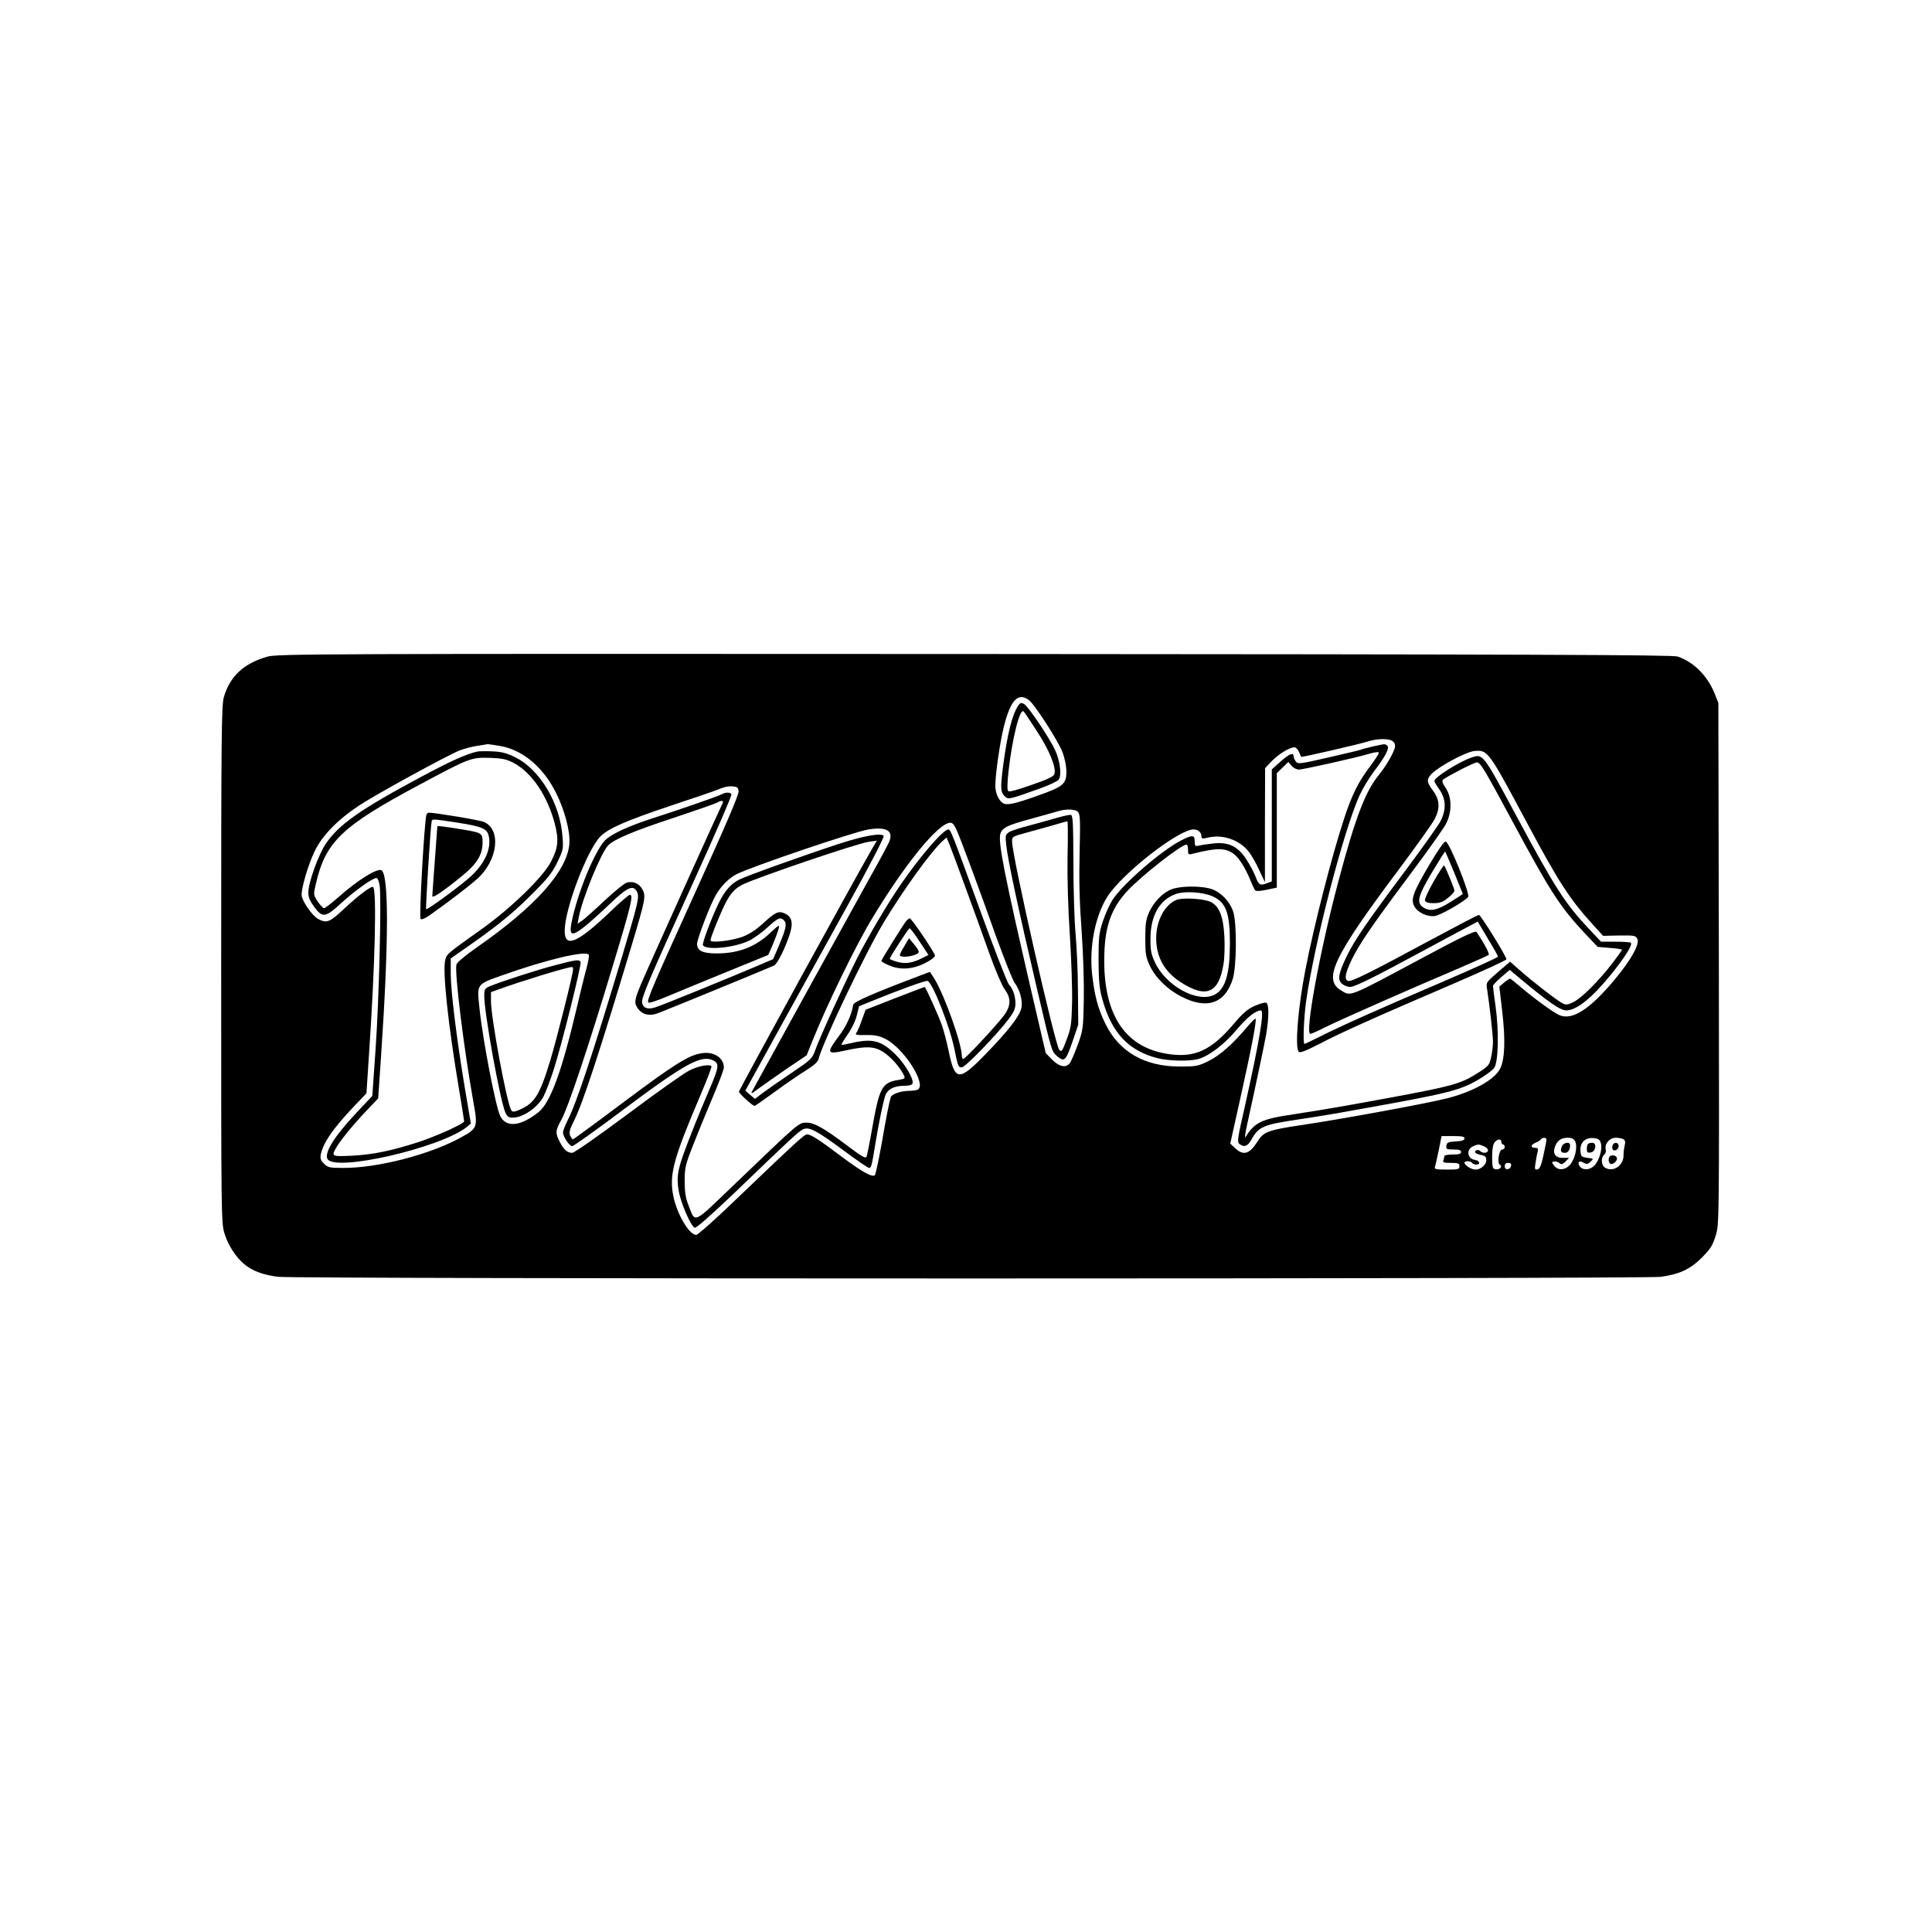 <?xml version="1.0" standalone="no"?>
<!DOCTYPE svg PUBLIC "-//W3C//DTD SVG 20010904//EN"
 "http://www.w3.org/TR/2001/REC-SVG-20010904/DTD/svg10.dtd">
<svg version="1.0" xmlns="http://www.w3.org/2000/svg"
 width="1153pt" height="1153pt" viewBox="0 0 1153 1153"
 preserveAspectRatio="xMidYMid meet">
<g transform="translate(0,1153) scale(0.1,-0.1)"
fill="#000000" stroke="none">
<path d="M1595 7611 c-141 -41 -222 -116 -259 -241 -14 -48 -16 -218 -16
-1596 0 -1507 0 -1543 20 -1606 21 -69 67 -140 117 -182 49 -41 116 -66 205
-76 113 -13 8160 -13 8250 0 113 16 176 46 245 115 52 53 64 72 82 131 21 69
21 70 19 1624 l-3 1555 -23 58 c-43 105 -124 186 -220 219 -30 10 -856 13
-4197 15 -3933 2 -4163 1 -4220 -16z m4544 -258 c33 -22 176 -244 202 -312 12
-31 22 -79 23 -108 2 -82 -15 -97 -178 -154 -135 -48 -180 -57 -202 -41 -26
18 -44 60 -44 104 0 68 28 260 51 352 40 158 84 205 148 159z m2176 -249 c10
-10 13 -24 9 -38 -12 -39 -56 -113 -96 -162 -80 -98 -140 -254 -242 -639 -110
-414 -200 -905 -166 -905 6 0 45 17 88 39 81 41 537 242 807 356 88 38 164 72
169 76 7 6 -22 62 -72 137 -7 10 -87 -28 -333 -160 -439 -235 -415 -225 -477
-188 -108 66 -44 201 349 725 103 138 197 270 210 295 34 65 32 115 -8 170
-40 53 -41 69 -8 103 47 46 204 130 254 135 80 7 83 3 312 -425 191 -358 258
-461 397 -613 l59 -65 97 2 c87 1 97 0 107 -19 17 -31 -36 -126 -138 -248
-146 -174 -249 -240 -325 -209 -35 14 -154 101 -237 172 -30 26 -57 47 -60 47
-3 -1 -19 -11 -35 -24 l-28 -24 17 -147 c20 -170 16 -285 -12 -342 -32 -66
-163 -139 -318 -178 -117 -30 -639 -126 -872 -160 -195 -29 -223 -40 -258 -97
-48 -76 -84 -87 -134 -40 l-29 27 59 265 c67 300 100 473 92 480 -3 3 -26 -20
-51 -50 -85 -101 -161 -168 -229 -202 -64 -31 -74 -33 -173 -33 -210 0 -362
88 -444 257 -43 88 -63 162 -78 290 -19 165 18 353 91 467 89 139 425 401 514
401 27 0 47 -17 47 -41 0 -15 5 -16 43 -7 87 20 187 -16 241 -87 15 -19 43
-68 61 -108 l34 -72 0 340 1 341 40 42 c41 42 106 82 135 82 8 0 21 -12 27
-27 7 -16 13 -29 13 -30 2 -4 348 76 395 91 62 20 134 20 155 0z m-5335 -25
c137 -22 261 -125 339 -282 52 -104 85 -232 79 -303 -14 -163 -202 -374 -551
-617 -69 -48 -120 -91 -123 -103 -12 -47 44 -500 100 -814 29 -161 28 -163
-80 -222 -183 -99 -488 -178 -692 -178 -86 0 -95 2 -118 25 -21 21 -24 31 -19
58 16 71 72 151 200 287 l72 75 16 245 c35 516 46 965 24 986 -9 10 -90 -51
-175 -131 -84 -79 -102 -86 -152 -60 -37 19 -100 111 -100 145 0 46 40 181 77
258 44 94 139 191 268 276 100 66 522 297 599 328 28 10 75 23 105 27 31 5 58
9 61 10 3 0 34 -4 70 -10z m1428 -271 c2 -19 -72 -193 -239 -560 -271 -597
-311 -689 -300 -701 5 -5 55 12 112 36 57 24 217 90 354 146 l250 102 27 62
c14 34 30 76 34 92 7 29 5 28 -48 -21 -90 -86 -191 -124 -323 -124 -82 0 -115
17 -115 57 0 29 80 238 113 293 30 52 77 99 121 122 90 46 700 253 789 268
109 17 151 -8 123 -75 -9 -20 -60 -116 -115 -213 -91 -163 -671 -1216 -701
-1272 -11 -21 -7 -20 36 13 27 20 103 73 168 118 l120 81 37 92 c86 213 256
563 351 720 199 331 399 576 470 576 13 0 25 -14 38 -46 29 -66 135 -352 235
-634 49 -135 98 -258 110 -275 31 -41 49 -106 41 -149 -9 -48 -77 -136 -215
-278 -160 -164 -182 -162 -220 22 -11 52 -29 121 -40 152 -20 57 -97 228 -103
228 -2 0 -82 -31 -178 -68 l-174 -68 -23 -63 c-12 -35 -27 -69 -33 -76 -9 -11
3 -13 57 -12 53 1 78 -4 117 -23 113 -57 253 -280 190 -304 -9 -3 -30 -6 -47
-6 -50 0 -105 -19 -111 -38 -11 -37 -28 -124 -56 -286 -17 -93 -34 -174 -39
-179 -15 -15 -76 19 -198 110 -135 102 -184 133 -206 133 -17 0 -51 -31 -434
-397 -116 -112 -219 -203 -228 -203 -41 0 -114 122 -136 229 -27 129 -1 225
165 614 37 87 65 161 62 164 -14 14 -80 1 -133 -26 -32 -16 -197 -133 -367
-260 -176 -131 -319 -231 -331 -231 -29 0 -50 18 -74 65 -28 53 -27 68 10 134
38 67 161 434 308 923 109 360 122 418 100 418 -6 0 -59 -45 -116 -100 -196
-188 -273 -220 -273 -116 0 130 132 479 212 563 48 49 150 94 428 187 140 46
271 91 290 100 19 9 51 15 70 13 30 -2 35 -6 38 -29z m2025 -123 c13 -13 15
-49 10 -242 -4 -166 -1 -293 12 -468 10 -145 15 -309 13 -415 -3 -168 -5 -179
-36 -265 -18 -49 -39 -98 -47 -109 -23 -31 -63 -23 -106 20 l-38 39 -85 365
c-164 709 -202 902 -185 947 13 35 44 49 184 87 72 20 144 40 160 45 46 14
102 13 118 -4z m-2919 -853 c3 -5 -3 -40 -13 -78 -11 -38 -38 -149 -61 -247
-88 -374 -156 -559 -227 -615 -106 -84 -191 -93 -227 -24 -27 52 -106 461
-125 649 -15 141 -17 138 129 190 272 97 507 152 524 125z m5226 -1096 c0 -11
-15 -16 -52 -18 -46 -3 -53 -6 -56 -25 -3 -21 1 -23 42 -23 34 0 46 -4 46 -15
0 -11 -12 -15 -50 -15 -27 0 -50 -4 -50 -9 0 -5 -3 -16 -6 -25 -5 -13 2 -16
45 -16 44 0 51 -3 51 -20 0 -18 -7 -20 -76 -20 -61 0 -75 3 -71 14 3 8 13 53
23 100 l17 86 68 0 c54 0 69 -3 69 -14z m489 -8 c0 -7 -8 -49 -18 -93 -13 -61
-22 -81 -36 -84 -16 -3 -17 2 -11 40 4 24 9 54 13 67 4 17 1 22 -16 22 -28 0
-27 18 3 30 13 5 27 14 31 19 9 15 35 14 34 -1z m171 -9 c14 -26 5 -86 -20
-126 -26 -44 -77 -54 -103 -22 -17 22 -18 24 -3 27 9 2 24 -2 32 -9 12 -10 19
-8 37 9 l21 22 -36 0 c-46 0 -63 24 -48 67 14 37 37 53 77 53 22 0 36 -6 43
-21z m153 -9 c12 -34 -8 -106 -39 -137 -28 -28 -71 -28 -88 -1 -14 23 1 35 25
19 18 -10 24 -10 41 6 20 18 20 18 -18 23 -36 5 -39 8 -42 40 -4 50 27 82 76
78 29 -2 39 -8 45 -28z m136 21 c10 -6 12 -18 7 -37 -4 -16 -7 -42 -7 -59 1
-59 -59 -102 -108 -75 -25 13 -29 61 -7 79 8 7 12 21 9 31 -9 33 23 70 60 70
17 0 38 -4 46 -9z m-729 -16 c0 -8 5 -15 10 -15 6 0 10 -7 10 -15 0 -8 -6 -15
-14 -15 -20 0 -33 -80 -15 -91 19 -11 -2 -32 -27 -27 -16 3 -19 13 -19 73 0
47 5 76 15 88 18 21 40 22 40 2z m-106 -25 c14 -5 26 -16 26 -25 0 -17 -31
-20 -47 -4 -12 12 -37 3 -28 -10 2 -5 18 -11 35 -14 24 -5 30 -12 30 -31 0
-28 -33 -56 -65 -56 -23 0 -65 26 -65 41 0 12 37 12 45 -1 3 -5 15 -10 26 -10
27 0 19 24 -9 28 -47 7 -53 64 -9 82 29 12 32 12 61 0z m164 -117 c-5 -26 -38
-29 -38 -4 0 15 6 21 21 21 14 0 19 -5 17 -17z"/>
<path d="M6076 7318 c-37 -57 -65 -171 -91 -370 -16 -129 -14 -150 18 -176 16
-13 30 -10 202 52 55 19 106 44 113 53 19 25 9 111 -21 176 -34 74 -162 264
-186 276 -17 9 -23 7 -35 -11z m113 -153 c72 -110 115 -214 104 -253 -4 -16
-35 -31 -136 -66 -87 -31 -134 -43 -140 -37 -7 7 -6 47 2 121 23 199 68 377
90 354 5 -5 41 -58 80 -119z"/>
<path d="M8193 7075 c-35 -8 -66 -16 -71 -19 -4 -2 -91 -23 -192 -46 -174 -40
-185 -41 -197 -24 -7 10 -13 24 -13 31 0 25 -28 13 -79 -33 l-51 -46 0 -334 0
-334 -26 -10 c-43 -17 -52 -12 -70 36 -10 26 -34 72 -55 104 -50 78 -105 105
-192 97 -34 -4 -74 -9 -89 -13 -26 -6 -28 -4 -28 25 0 38 -14 40 -78 7 -119
-60 -351 -261 -413 -357 -17 -27 -43 -84 -57 -127 -23 -70 -26 -92 -26 -232 1
-126 5 -169 22 -231 55 -201 155 -309 329 -354 66 -17 191 -20 245 -5 64 18
156 88 231 178 60 71 112 112 142 112 22 0 -8 -179 -94 -565 -46 -201 -49
-221 -34 -232 29 -22 49 -14 72 27 43 77 69 88 285 120 77 11 228 36 335 56
557 99 623 116 734 181 43 25 86 57 95 71 24 37 28 216 8 362 -9 63 -16 119
-16 126 0 6 23 30 50 53 l50 43 38 -32 c187 -157 263 -210 299 -210 63 0 156
76 273 221 80 100 124 171 113 183 -4 3 -45 6 -92 6 l-86 0 -68 72 c-145 153
-205 246 -436 676 -203 378 -200 374 -269 351 -71 -23 -222 -118 -222 -140 0
-5 14 -28 31 -52 38 -55 41 -116 8 -184 -12 -25 -109 -161 -214 -302 -227
-303 -303 -414 -350 -512 -48 -102 -54 -137 -25 -161 12 -10 33 -18 47 -18 29
0 143 57 461 229 130 70 251 135 269 144 l32 17 60 -101 c34 -55 61 -104 61
-108 0 -5 -150 -73 -332 -151 -377 -161 -603 -262 -730 -326 -48 -24 -90 -44
-93 -44 -10 0 -4 157 10 255 50 352 226 1026 320 1231 18 39 56 102 84 139 70
91 97 145 79 156 -15 10 -8 11 -85 -6z m-16 -118 c-70 -92 -110 -172 -157
-317 -72 -219 -179 -636 -230 -900 -44 -226 -63 -463 -39 -487 8 -8 41 5 123
47 123 65 333 159 804 361 171 74 312 138 312 144 0 18 -153 265 -164 265 -6
0 -132 -66 -281 -146 -363 -196 -481 -255 -500 -248 -23 9 -18 43 20 123 47
97 115 197 347 508 107 143 206 282 219 309 35 71 34 156 -3 211 -21 31 -24
44 -15 51 27 21 185 102 200 102 22 0 41 -32 208 -342 232 -432 289 -520 440
-681 l74 -78 73 -6 c39 -3 72 -8 72 -11 0 -3 -26 -39 -57 -80 -82 -106 -181
-206 -231 -231 -38 -19 -45 -20 -70 -7 -32 17 -182 133 -258 201 l-52 46 -72
-62 c-72 -62 -72 -63 -65 -103 14 -90 35 -273 35 -313 0 -23 -5 -65 -11 -92
-10 -47 -15 -53 -74 -91 -121 -76 -141 -81 -795 -199 -91 -16 -230 -39 -310
-51 -192 -28 -232 -48 -287 -136 -6 -11 -2 22 9 71 61 278 101 469 114 540 18
104 18 184 0 191 -7 3 -38 -6 -68 -19 -43 -19 -70 -42 -129 -112 -131 -153
-228 -198 -382 -176 -256 36 -387 225 -387 557 0 196 37 308 139 418 85 91
321 276 353 276 4 0 8 -14 8 -31 0 -29 2 -31 28 -24 143 36 195 36 245 -1 31
-23 68 -82 98 -154 12 -30 26 -59 30 -64 5 -5 33 -4 68 4 l61 13 0 341 0 342
35 34 34 33 18 -22 c10 -13 30 -23 43 -24 26 0 353 73 430 97 26 7 47 10 49 4
1 -5 -22 -41 -52 -81z"/>
<path d="M8530 6369 c-96 -163 -112 -207 -90 -247 21 -38 76 -64 122 -59 35 5
175 85 200 114 13 16 -112 326 -134 331 -9 2 -45 -49 -98 -139z m149 -48 c28
-68 51 -125 51 -126 0 -1 -33 -23 -74 -48 -80 -51 -124 -59 -164 -31 -40 28
-29 68 54 208 42 70 77 126 79 124 1 -1 26 -59 54 -127z"/>
<path d="M8556 6270 c-32 -56 -55 -107 -52 -115 4 -10 20 -15 52 -15 36 0 54
6 85 31 21 17 39 36 39 43 0 12 -53 142 -62 151 -2 3 -30 -40 -62 -95z"/>
<path d="M6995 6224 c-53 -19 -109 -75 -137 -138 -19 -43 -23 -68 -23 -156 0
-93 3 -111 27 -163 34 -73 106 -143 191 -186 151 -77 259 -39 304 107 23 74
25 322 4 397 -20 66 -81 128 -143 143 -63 16 -174 14 -223 -4z m241 -43 c81
-36 104 -99 104 -281 0 -181 -27 -273 -91 -306 -101 -52 -291 51 -357 194 -22
48 -27 71 -26 142 0 137 56 233 155 266 55 17 157 10 215 -15z"/>
<path d="M7020 6159 c-70 -29 -120 -125 -120 -228 0 -111 48 -198 142 -260
156 -102 232 -70 260 107 6 37 8 110 5 163 -6 118 -30 179 -79 205 -39 21
-171 29 -208 13z"/>
<path d="M2845 7044 c-67 -16 -155 -56 -322 -145 -371 -198 -501 -289 -579
-405 -45 -68 -104 -232 -104 -291 0 -27 10 -51 35 -85 49 -67 67 -65 162 23
80 73 186 149 209 149 8 0 16 -19 20 -47 11 -78 -4 -689 -25 -981 l-19 -272
-92 -98 c-131 -139 -192 -235 -177 -276 33 -85 681 64 835 190 l22 19 -35 207
c-49 292 -85 583 -85 688 l0 90 47 33 c217 150 311 225 424 337 107 106 132
137 164 202 36 75 38 81 32 155 -14 198 -135 402 -283 474 -51 25 -80 33 -137
35 -40 2 -81 1 -92 -2z m224 -69 c107 -59 198 -195 242 -361 25 -97 20 -145
-23 -227 -47 -91 -239 -277 -407 -397 -208 -148 -214 -153 -223 -185 -19 -63
16 -388 83 -785 16 -96 29 -178 29 -182 0 -14 -164 -88 -273 -124 -162 -52
-267 -74 -394 -81 -120 -6 -125 -4 -101 40 21 41 103 142 179 222 l76 80 17
250 c47 694 47 1094 1 1112 -29 10 -141 -60 -255 -161 -41 -36 -80 -66 -86
-66 -6 0 -23 18 -38 40 -26 40 -26 40 -11 105 58 252 155 344 615 590 306 164
312 166 430 162 72 -3 93 -8 139 -32z"/>
<path d="M2545 6668 c-12 -34 -45 -612 -35 -622 6 -6 26 2 57 24 106 75 232
171 281 215 124 111 145 296 39 340 -26 11 -290 55 -328 55 -5 0 -12 -6 -14
-12z m189 -48 c139 -22 172 -35 182 -76 20 -79 -26 -177 -122 -258 -80 -68
-246 -188 -251 -182 -4 4 27 504 33 524 4 16 5 15 158 -8z"/>
<path d="M2610 6598 c0 -2 -7 -93 -15 -203 -8 -110 -15 -206 -15 -213 0 -16
72 34 182 124 86 71 118 124 118 197 0 57 -2 58 -147 81 -99 16 -123 18 -123
14z"/>
<path d="M4310 6791 c-18 -11 -264 -96 -420 -146 -133 -43 -227 -86 -271 -122
-57 -48 -156 -277 -200 -461 -28 -118 -15 -129 72 -60 29 23 97 84 150 135
104 99 137 114 160 72 16 -31 9 -61 -86 -379 -177 -587 -273 -879 -326 -983
-16 -32 -29 -65 -29 -75 0 -26 38 -82 55 -82 8 0 149 100 312 223 367 274 462
325 532 287 35 -18 31 -41 -28 -178 -63 -147 -121 -293 -153 -382 -35 -101
-40 -139 -28 -215 13 -75 72 -212 96 -222 9 -3 92 70 232 203 342 329 390 374
416 385 35 16 82 -9 246 -131 74 -55 140 -100 146 -100 14 0 16 10 39 150 19
114 43 233 57 278 12 40 52 62 113 62 30 0 47 5 51 14 9 24 -45 117 -100 171
-85 85 -138 99 -261 71 -33 -8 -61 -13 -63 -11 -2 2 15 30 37 62 23 32 47 82
54 113 l14 55 69 28 c174 71 329 127 340 123 30 -12 131 -268 159 -403 22
-108 24 -113 45 -113 20 0 212 198 280 289 30 40 40 62 40 91 0 46 -14 87 -39
115 -10 11 -86 207 -169 435 -171 470 -179 490 -192 490 -30 0 -164 -154 -282
-325 -81 -117 -199 -317 -267 -452 -73 -145 -221 -469 -246 -541 -18 -50 -24
-56 -144 -137 -70 -47 -146 -100 -171 -119 l-45 -34 -28 24 -29 25 202 367
c112 202 299 541 417 754 120 216 211 393 207 399 -12 20 -117 2 -267 -47
-197 -64 -555 -192 -597 -214 -49 -26 -84 -65 -120 -138 -43 -87 -101 -242
-95 -253 20 -31 181 -16 271 25 29 13 79 49 113 80 63 58 78 65 99 44 19 -19
14 -47 -26 -143 l-38 -89 -65 -28 c-173 -74 -608 -252 -642 -261 -44 -13 -70
-2 -75 30 -4 30 37 128 302 710 131 287 235 527 231 533 -7 12 -34 13 -55 1z
m1 -58 c-21 -41 -452 -996 -485 -1075 -42 -100 -43 -116 -16 -151 26 -33 67
-42 116 -24 51 19 675 275 694 285 19 10 63 97 91 180 25 74 16 113 -31 132
-36 15 -55 5 -132 -66 -36 -33 -78 -60 -115 -74 -67 -25 -193 -39 -193 -22 0
16 55 152 86 215 32 64 59 94 104 117 80 41 686 247 754 256 l49 7 -26 -44
c-93 -159 -797 -1444 -797 -1454 0 -11 81 -85 94 -85 2 0 57 38 120 84 64 47
147 104 186 128 47 29 71 51 75 68 24 97 278 630 389 815 119 197 277 416 349
484 l26 23 16 -38 c19 -47 153 -411 240 -656 35 -98 76 -193 91 -213 40 -53
38 -101 -9 -161 -54 -69 -227 -254 -238 -254 -5 0 -9 9 -9 19 0 72 -105 367
-165 462 l-25 39 -53 -20 c-284 -107 -402 -159 -405 -176 -10 -61 -40 -128
-89 -192 -73 -98 -68 -106 43 -81 125 27 170 25 225 -9 43 -28 93 -83 118
-129 16 -30 15 -30 -27 -38 -99 -16 -114 -44 -158 -295 -14 -80 -29 -153 -32
-162 -6 -14 -26 -3 -120 68 -131 99 -193 134 -236 134 -50 0 -36 12 -445 -380
-240 -230 -220 -221 -263 -111 -16 41 -22 78 -22 141 0 78 3 95 48 210 27 69
79 197 117 286 38 89 69 171 69 183 0 58 -61 98 -134 85 -77 -12 -161 -65
-461 -289 -165 -124 -303 -225 -306 -225 -3 0 -10 10 -16 22 -8 18 -4 36 22
88 54 107 152 408 345 1049 82 274 85 292 65 331 -18 36 -55 53 -93 43 -14 -3
-73 -51 -131 -105 -58 -55 -119 -109 -135 -121 l-29 -20 7 39 c21 111 130 378
174 427 32 36 151 87 392 166 132 44 249 85 258 90 28 17 44 14 33 -6z"/>
<path d="M5408 6033 c-18 -22 -148 -230 -148 -238 0 -3 19 -15 43 -25 66 -30
141 -26 215 11 35 17 62 37 62 46 0 15 -140 223 -151 223 -3 0 -13 -8 -21 -17z
m62 -95 c19 -29 43 -65 53 -80 l18 -27 -38 -19 c-57 -29 -100 -36 -149 -22
-24 7 -44 15 -44 18 0 10 112 182 118 182 4 0 23 -24 42 -52z"/>
<path d="M5398 5885 c-16 -25 -28 -50 -28 -55 0 -13 50 -13 88 1 35 12 34 19
-10 72 l-23 28 -27 -46z"/>
<path d="M6310 6650 c-36 -11 -110 -31 -165 -46 -55 -14 -111 -32 -123 -40
-22 -15 -23 -20 -17 -77 11 -96 68 -363 188 -877 86 -366 83 -354 118 -385 42
-34 50 -26 91 93 l33 97 -2 200 c0 110 -7 263 -14 340 -7 77 -13 268 -13 425
-1 245 -3 285 -16 287 -8 1 -44 -7 -80 -17z m61 -232 c-2 -135 3 -308 14 -473
9 -143 15 -323 13 -400 -3 -125 -6 -149 -32 -218 -26 -70 -31 -77 -44 -63 -25
25 -282 1158 -282 1243 0 30 2 31 83 53 45 12 118 33 162 45 44 13 82 24 85
24 3 1 4 -94 1 -211z"/>
<path d="M3314 5770 c-108 -28 -318 -96 -389 -125 -32 -14 -35 -19 -35 -58 0
-103 93 -616 125 -694 12 -27 19 -33 45 -33 62 0 151 62 185 129 13 26 39 94
58 153 45 136 170 635 162 648 -9 15 -29 12 -151 -20z m106 -26 c0 -27 -97
-413 -135 -539 -64 -212 -95 -261 -189 -300 -27 -11 -36 -12 -44 -2 -25 30
-122 552 -122 653 l0 53 53 19 c120 44 393 128 430 131 4 1 7 -6 7 -15z"/>
<path d="M9321 4688 c-11 -28 -6 -38 19 -38 18 0 30 18 30 46 0 23 -40 16 -49
-8z"/>
<path d="M9477 4703 c-4 -3 -7 -17 -7 -30 0 -20 5 -24 23 -21 30 4 39 58 9 58
-10 0 -22 -3 -25 -7z"/>
<path d="M9624 4695 c-3 -8 -3 -19 0 -24 10 -16 36 -1 36 20 0 22 -28 26 -36
4z"/>
<path d="M9613 4633 c-16 -6 -17 -39 -3 -48 13 -8 40 13 40 30 0 15 -19 24
-37 18z"/>
</g>
</svg>
